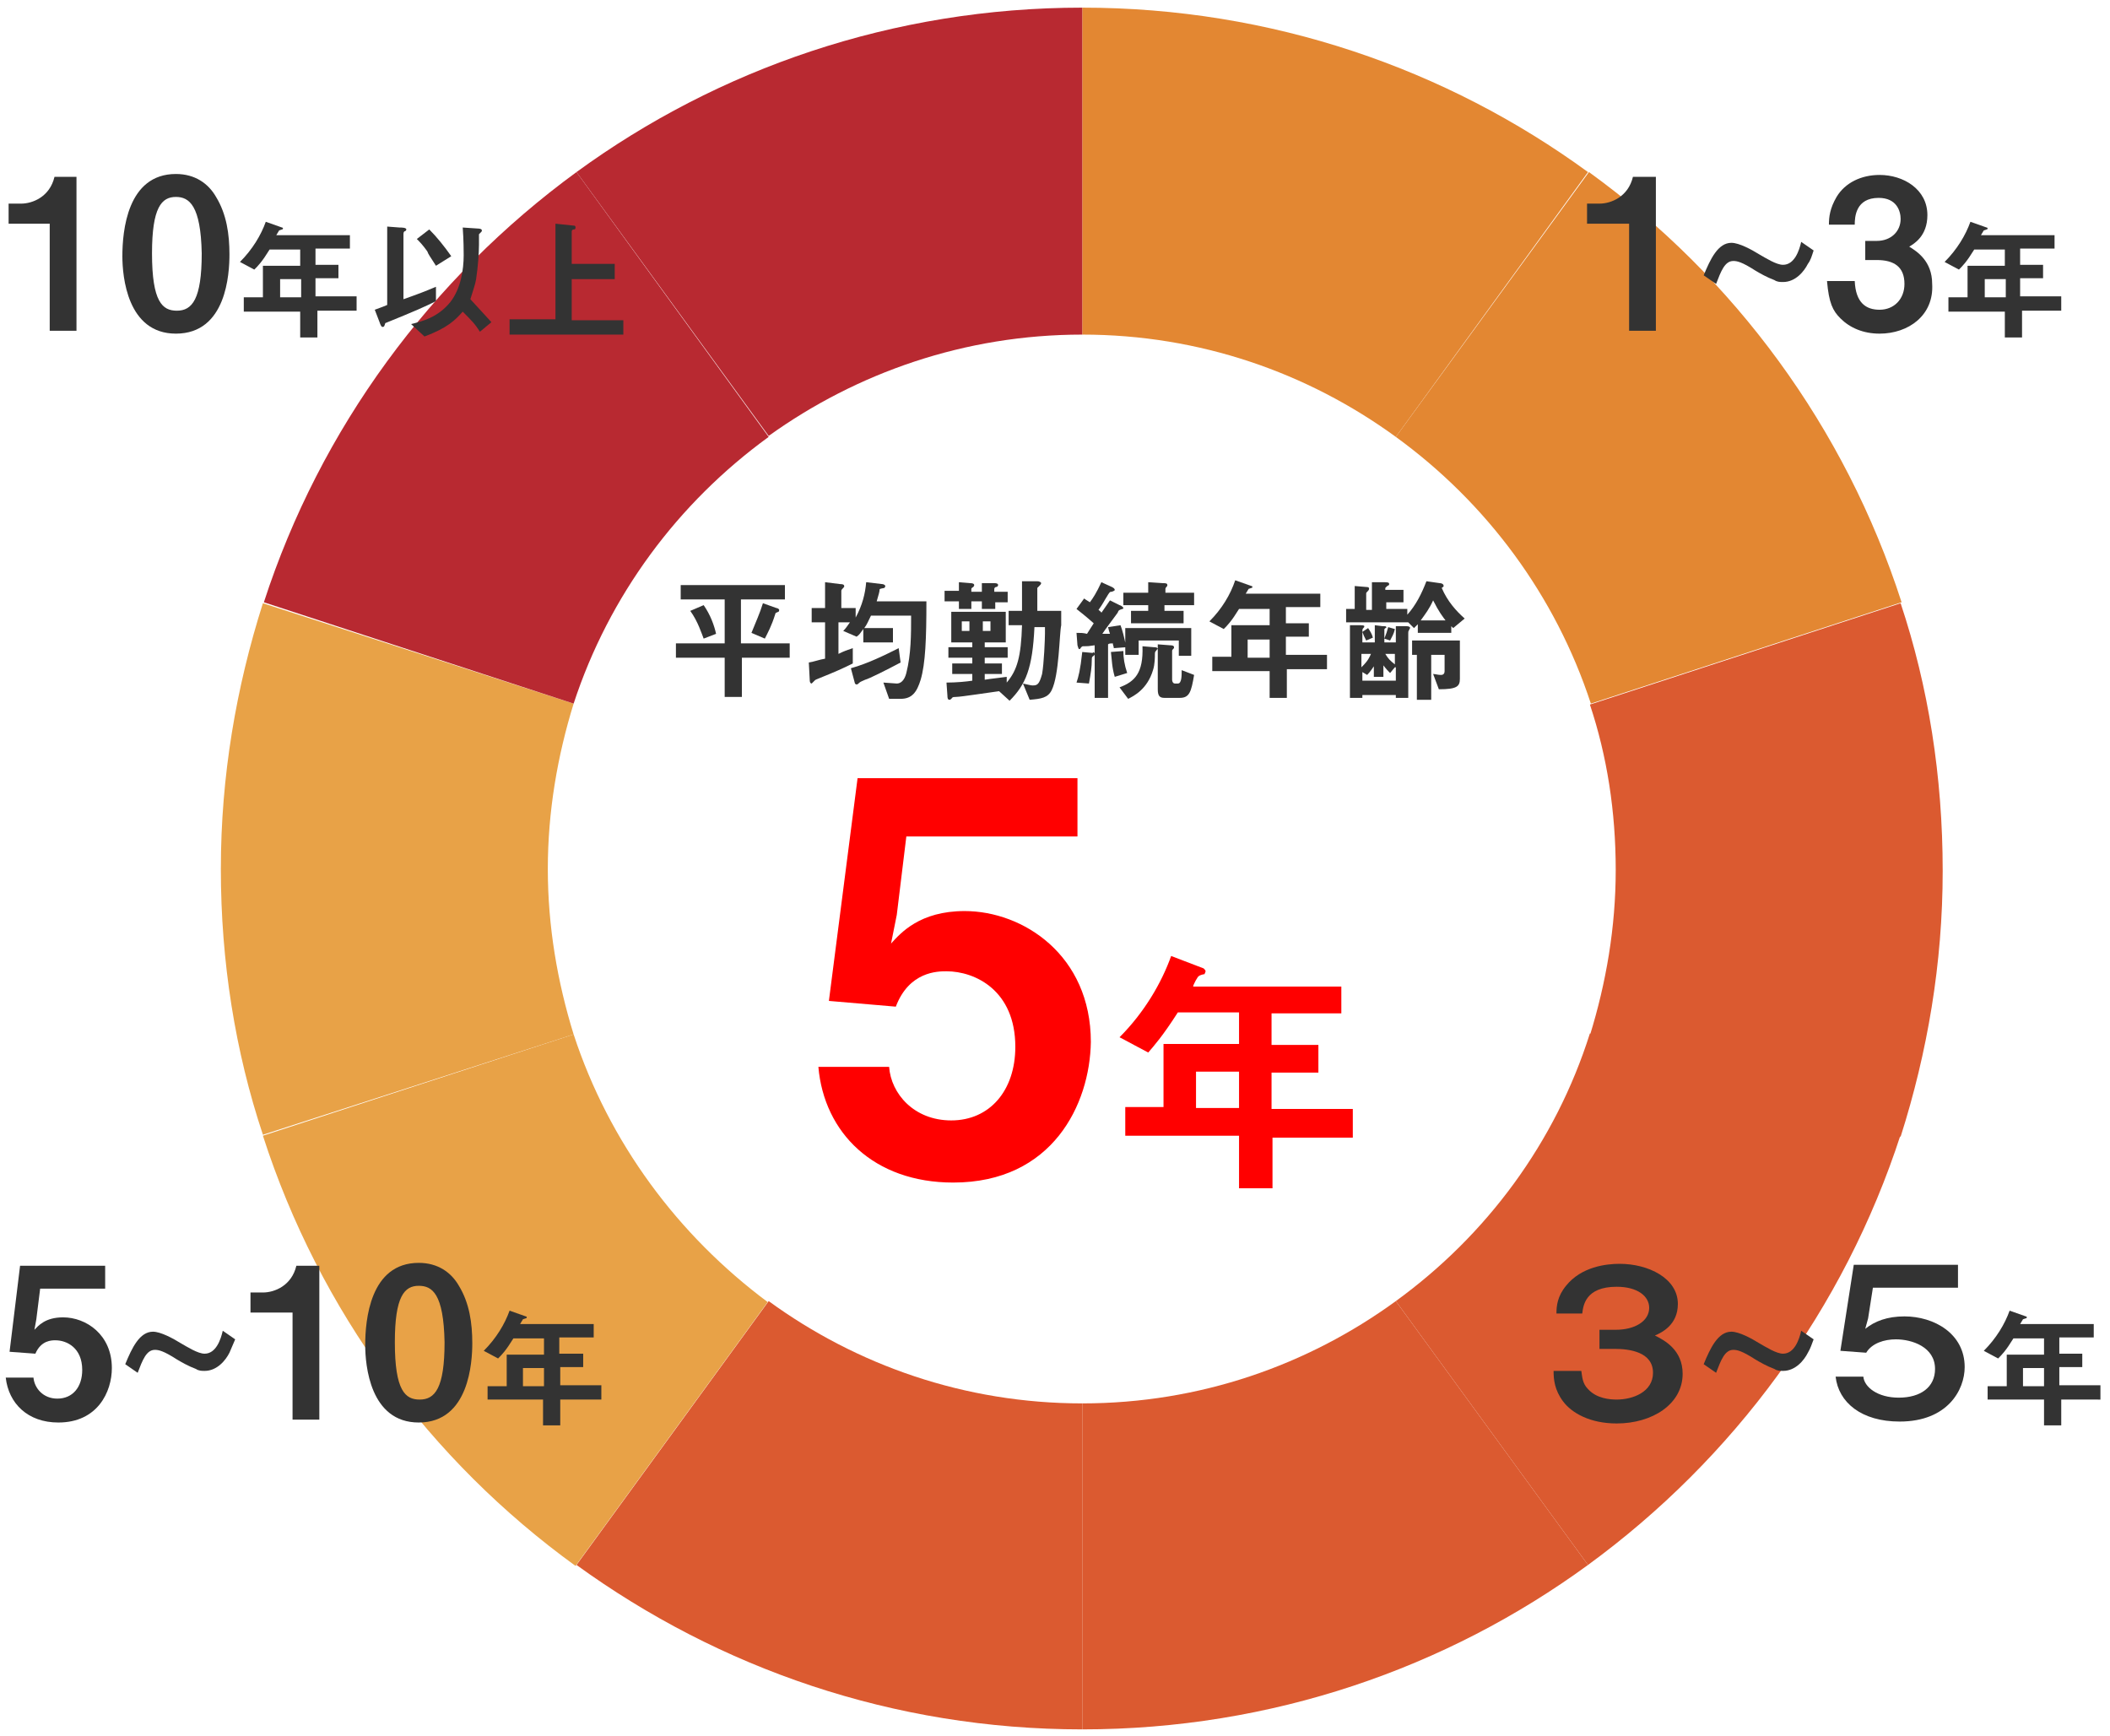 <?xml version="1.0" encoding="utf-8"?>
<!-- Generator: Adobe Illustrator 22.0.1, SVG Export Plug-In . SVG Version: 6.00 Build 0)  -->
<svg version="1.1" id="レイヤー_1" xmlns="http://www.w3.org/2000/svg" xmlns:xlink="http://www.w3.org/1999/xlink" x="0px"
	 y="0px" viewBox="0 0 220.7 181.6" style="enable-background:new 0 0 220.7 181.6;" xml:space="preserve">
<style type="text/css">
	.st0{fill:#DB5A30;}
	.st1{fill:#E38732;}
	.st2{fill:#E8A247;}
	.st3{fill:#B82931;}
	.st4{fill:#333333;}
	.st5{fill:#FF0000;}
</style>
<g>
	<path class="st0" d="M80.4,136.1l-20.1,27.6c14.9,10.8,33.1,17.2,52.9,17.2v-34.1C100.9,146.8,89.6,142.8,80.4,136.1z"/>
	<path class="st1" d="M166.4,73.6l32.5-10.6c-5.9-18.3-17.5-34-32.7-45L146,45.7C155.5,52.6,162.7,62.3,166.4,73.6z"/>
	<path class="st0" d="M113.2,146.8v34.1c19.8,0,38.1-6.4,52.9-17.2L146,136.1C136.8,142.8,125.5,146.8,113.2,146.8z"/>
	<path class="st2" d="M60,108.2l-32.5,10.6c5.9,18.3,17.5,34,32.7,45l20.1-27.6C70.9,129.2,63.7,119.5,60,108.2z"/>
	<path class="st0" d="M198.8,63.1l-32.5,10.6c1.8,5.4,2.7,11.2,2.7,17.3c0,6-1,11.8-2.7,17.3l32.5,10.6c2.8-8.8,4.4-18.1,4.4-27.8
		C203.2,81.2,201.7,71.8,198.8,63.1z"/>
	<path class="st0" d="M146,136.1l20.1,27.6c15.2-11.1,26.8-26.8,32.7-45l-32.5-10.6C162.7,119.5,155.5,129.2,146,136.1z"/>
	<path class="st2" d="M57.3,90.9c0-6,1-11.8,2.7-17.3L27.5,63.1c-2.8,8.8-4.4,18.1-4.4,27.8c0,9.7,1.5,19.1,4.4,27.8L60,108.2
		C58.3,102.7,57.3,96.9,57.3,90.9z"/>
	<path class="st1" d="M146,45.7L166.1,18C151.3,7.2,133,0.8,113.2,0.8V35C125.5,35,136.8,39,146,45.7z"/>
	<path class="st3" d="M113.2,35V0.8C93.4,0.8,75.1,7.2,60.3,18l20.1,27.6C89.6,39,100.9,35,113.2,35z"/>
	<path class="st3" d="M80.4,45.7L60.3,18c-15.2,11.1-26.8,26.8-32.7,45L60,73.6C63.7,62.3,70.9,52.6,80.4,45.7z"/>
</g>
<g>
	<path class="st4" d="M170.4,34.6V23.4H166v-2.1h1.3c1.2,0,3-0.7,3.5-2.8h2.4v16.1H170.4z"/>
	<path class="st4" d="M189.1,27.6c-0.4,0.8-1.3,1.9-2.6,1.9c-0.3,0-0.6,0-0.9-0.2c-0.8-0.3-1.5-0.7-2-1c-1.4-0.9-1.9-1-2.3-1
		c-0.9,0-1.3,1.1-1.8,2.4l-1.3-0.9c0.7-1.7,1.5-3.4,2.9-3.4c0.8,0,2.1,0.7,2.9,1.2c0.7,0.4,1.8,1.1,2.5,1.1c1.2,0,1.7-1.5,1.9-2.4
		l1.3,0.9C189.5,26.8,189.4,27.2,189.1,27.6z"/>
	<path class="st4" d="M196.6,34.9c-1.7,0-3.1-0.6-4.1-1.6c-0.8-0.8-1.2-1.6-1.4-3.9h2.9c0.1,2.3,1.2,3,2.6,3c1.5,0,2.6-1.1,2.6-2.7
		c0-1.8-1.1-2.5-2.9-2.5h-1.2v-2h1.2c1.5,0,2.5-1,2.5-2.3c0-0.8-0.4-2.2-2.3-2.2c-2.4,0-2.5,2-2.5,2.8h-2.7c0-0.8,0.1-1.7,0.8-2.9
		c0.9-1.5,2.6-2.3,4.5-2.3c2.5,0,5,1.5,5,4.2c0,2.2-1.4,3-1.9,3.3c0.8,0.5,2.4,1.5,2.4,3.9C202.3,33,199.6,34.9,196.6,34.9z"/>
	<path class="st4" d="M211.5,32.6v2.7h-1.8v-2.7h-5.9v-1.5h2v-3.3h3.9v-1.7h-3.2c-0.8,1.3-1.2,1.7-1.6,2.1l-1.5-0.8
		c1.3-1.3,2.2-2.8,2.7-4.2l1.7,0.6c0.1,0,0.1,0.1,0.1,0.1c0,0,0,0.1-0.1,0.1c0,0-0.3,0.1-0.3,0.1c0,0-0.3,0.5-0.3,0.5h7.7v1.4h-3.6
		v1.7h2.4v1.4h-2.4v1.9h4.3v1.5H211.5z M209.8,29.2h-2.2v1.9h2.2V29.2z"/>
</g>
<g>
	<path class="st4" d="M169,139.1c2,0,3.5-0.9,3.5-2.3c0-1.2-1.2-2.2-3.4-2.2c-3.3,0-3.5,2-3.6,2.8h-2.7c0-0.8,0.1-1.8,1-2.9
		c1.6-2,4.2-2.3,5.6-2.3c3,0,6.1,1.5,6.1,4.2c0,2.2-1.7,3-2.4,3.3c1,0.5,2.9,1.5,2.9,4c0,3.2-3.2,5.2-6.9,5.2
		c-2.8,0-4.7-1.1-5.6-2.3c-0.9-1.2-1-2.3-1-3.2h2.9c0.1,0.6,0.1,1.3,0.7,1.9c0.9,1,2.3,1.1,3,1.1c1.7,0,3.8-0.8,3.8-2.8
		c0-2.2-2.5-2.5-4-2.5h-1.6v-2H169z"/>
	<path class="st4" d="M189.1,141.5c-0.4,0.8-1.3,1.9-2.6,1.9c-0.3,0-0.6,0-0.9-0.2c-0.8-0.3-1.5-0.7-2-1c-1.4-0.9-1.9-1-2.3-1
		c-0.9,0-1.3,1.1-1.8,2.4l-1.3-0.9c0.7-1.7,1.5-3.4,2.9-3.4c0.8,0,2.1,0.7,2.9,1.2c0.7,0.4,1.8,1.1,2.5,1.1c1.2,0,1.7-1.5,1.9-2.4
		l1.3,0.9C189.5,140.6,189.4,141,189.1,141.5z"/>
	<path class="st4" d="M195.4,137.9l-0.3,1.1c1-0.8,2.3-1.3,4.1-1.3c3.1,0,6.3,1.8,6.3,5.3c0,2.4-1.8,5.7-6.8,5.7c-4,0-6.4-2-6.7-4.7
		h2.9c0.1,1.1,1.5,2.2,3.7,2.2c2.3,0,3.8-1.1,3.8-3c0-2.3-2.4-3.1-4.1-3.1c-1.2,0-2.5,0.4-3.1,1.4l-2.7-0.2l1.4-9h10.9v2.4h-8.9
		L195.4,137.9z"/>
	<path class="st4" d="M215.6,146.4v2.7h-1.8v-2.7h-5.9V145h2v-3.3h3.9V140h-3.2c-0.8,1.3-1.2,1.7-1.6,2.1l-1.5-0.8
		c1.3-1.3,2.2-2.8,2.7-4.2l1.7,0.6c0.1,0,0.1,0.1,0.1,0.1c0,0,0,0.1-0.1,0.1c0,0-0.3,0.1-0.3,0.1c0,0-0.3,0.5-0.3,0.5h7.7v1.4h-3.6
		v1.7h2.4v1.4h-2.4v1.9h4.3v1.5H215.6z M213.8,143.1h-2.2v1.9h2.2V143.1z"/>
</g>
<g>
	<path class="st4" d="M6.1,148.8c-3.2,0-5.2-2-5.5-4.7h2.9c0.1,1.1,1,2.2,2.5,2.2c1.6,0,2.6-1.2,2.6-3c0-2.3-1.6-3.1-2.8-3.1
		c-0.4,0-1.5,0-2.1,1.4l-2.7-0.2l1.1-9h8.9v2.4H4.2l-0.4,3.2l-0.2,1.1c0.4-0.4,1.1-1.3,3-1.3c2.4,0,5.1,1.8,5.1,5.3
		C11.7,145.6,10.2,148.8,6.1,148.8z"/>
	<path class="st4" d="M24,141.5c-0.4,0.8-1.3,1.9-2.6,1.9c-0.3,0-0.6,0-0.9-0.2c-0.8-0.3-1.5-0.7-2-1c-1.4-0.9-1.9-1-2.3-1
		c-0.9,0-1.3,1.1-1.8,2.4l-1.3-0.9c0.7-1.7,1.5-3.4,2.9-3.4c0.8,0,2.1,0.7,2.9,1.2c0.7,0.4,1.8,1.1,2.5,1.1c1.2,0,1.7-1.5,1.9-2.4
		l1.3,0.9C24.4,140.6,24.2,141,24,141.5z"/>
	<path class="st4" d="M30.6,148.5v-11.2h-4.4v-2.1h1.3c1.2,0,3-0.7,3.5-2.8h2.4v16.1H30.6z"/>
	<path class="st4" d="M43.8,148.8c-5.1,0-5.6-6-5.6-8.1c0-2.6,0.5-8.6,5.6-8.6c2,0,3.4,1,4.2,2.4c1.1,1.8,1.4,3.9,1.4,6
		C49.4,142.4,49.1,148.8,43.8,148.8z M43.8,134.5c-1.5,0-2.5,1.1-2.5,5.9c0,5.1,1.1,6,2.6,6c1.6,0,2.6-1.2,2.6-6
		C46.4,135.3,45.2,134.5,43.8,134.5z"/>
	<path class="st4" d="M58.6,146.4v2.7h-1.8v-2.7H51V145h2v-3.3h3.9V140h-3.2c-0.8,1.3-1.2,1.7-1.6,2.1l-1.5-0.8
		c1.3-1.3,2.2-2.8,2.7-4.2l1.7,0.6c0.1,0,0.1,0.1,0.1,0.1c0,0,0,0.1-0.1,0.1c0,0-0.3,0.1-0.3,0.1c0,0-0.3,0.5-0.3,0.5h7.7v1.4h-3.6
		v1.7H61v1.4h-2.4v1.9h4.3v1.5H58.6z M56.9,143.1h-2.2v1.9h2.2V143.1z"/>
</g>
<g>
	<path class="st4" d="M5.2,34.6V23.4H0.9v-2.1h1.3c1.2,0,3-0.7,3.5-2.8H8v16.1H5.2z"/>
	<path class="st4" d="M18.4,34.9c-5.1,0-5.6-6-5.6-8.1c0-2.6,0.5-8.6,5.6-8.6c2,0,3.4,1,4.2,2.4c1.1,1.8,1.4,3.9,1.4,6
		C24,28.6,23.7,34.9,18.4,34.9z M18.4,20.6c-1.5,0-2.5,1.1-2.5,5.9c0,5.1,1.1,6,2.6,6c1.6,0,2.6-1.2,2.6-6
		C21,21.5,19.8,20.6,18.4,20.6z"/>
	<path class="st4" d="M33.2,32.6v2.7h-1.8v-2.7h-5.9v-1.5h2v-3.3h3.9v-1.7h-3.2c-0.8,1.3-1.2,1.7-1.6,2.1l-1.5-0.8
		c1.3-1.3,2.2-2.8,2.7-4.2l1.7,0.6c0.1,0,0.1,0.1,0.1,0.1c0,0,0,0.1-0.1,0.1c0,0-0.3,0.1-0.3,0.1c0,0-0.3,0.5-0.3,0.5h7.7v1.4h-3.6
		v1.7h2.4v1.4h-2.4v1.9h4.3v1.5H33.2z M31.5,29.2h-2.2v1.9h2.2V29.2z"/>
	<path class="st4" d="M40.3,33.8c-0.1,0.3-0.1,0.4-0.3,0.4c-0.1,0-0.2-0.2-0.3-0.5l-0.5-1.3c0.5-0.2,0.6-0.2,1.3-0.5v-8.2l1.3,0.1
		c0.2,0,0.7,0,0.7,0.2c0,0.1-0.1,0.2-0.2,0.2c-0.1,0.1-0.1,0.2-0.1,0.3v6.8c1.7-0.6,2.2-0.8,3.4-1.3v1.5
		C44.4,32.1,43.5,32.5,40.3,33.8z M50.2,34.7c-0.5-0.8-0.9-1.2-1.8-2.1c-0.8,0.9-1.6,1.7-4,2.6L43,33.9c1.2-0.3,2.8-0.7,4.1-2.3
		c1.1-1.4,1.4-3.4,1.4-4.9c0-0.3,0-1.6-0.1-2.9l1.5,0.1c0.4,0,0.5,0.1,0.5,0.2c0,0.1,0,0.1-0.1,0.2c-0.1,0.1-0.2,0.2-0.2,0.2
		c0,0.2,0,0.9,0,1.1c0,0.8-0.1,2.3-0.3,3.6c-0.1,0.6-0.3,1.1-0.6,2.1c0.9,1,1.4,1.5,2.2,2.4L50.2,34.7z M45.6,27.8
		c-0.7-1.1-0.8-1.2-0.9-1.5c-0.5-0.7-0.8-1-1.1-1.3l1.3-1c0.8,0.8,1.6,1.8,2.3,2.8L45.6,27.8z"/>
	<path class="st4" d="M53.3,34.9v-1.5h4.8v-10l1.9,0.2c0.1,0,0.2,0,0.2,0.2s-0.1,0.2-0.2,0.2c-0.1,0-0.2,0.1-0.2,0.2v3.4h4.5v1.6
		h-4.5v4.3h5.4v1.5H53.3z"/>
</g>
<g>
	<path class="st5" d="M99.7,123.7c-8.3,0-13.5-5.2-14.1-12.1H93c0.2,2.8,2.6,5.6,6.5,5.6c4,0,6.7-3.1,6.7-7.7c0-5.9-4.2-7.9-7.2-7.9
		c-0.9,0-3.9,0-5.3,3.7l-7-0.6l3-23.3h23v6.1H94.8l-1,8.2l-0.6,3c1-1.1,3-3.4,7.7-3.4c6.1,0,13.2,4.6,13.2,13.7
		C114,115.5,110.1,123.7,99.7,123.7z"/>
	<path class="st5" d="M133.1,118.8v5.5h-3.5v-5.5h-11.9v-3h4v-6.6h7.9v-3.3h-6.4c-1.6,2.5-2.5,3.5-3.1,4.2l-3-1.6
		c2.6-2.6,4.4-5.7,5.4-8.5l3.4,1.3c0.1,0.1,0.2,0.2,0.2,0.3s-0.1,0.2-0.1,0.3c-0.1,0-0.5,0.1-0.6,0.2c-0.1,0-0.6,0.9-0.6,1.1h15.5
		v2.8H133v3.3h4.9v2.9H133v3.8h8.5v3H133.1z M129.6,112.1h-4.5v3.8h4.5V112.1z"/>
</g>
<g>
	<g>
		<path class="st4" d="M77.6,68.8v4.1h-1.8v-4.1h-5.1v-1.5h5.1v-4.6h-4.6v-1.5h10.9v1.5h-4.6v4.6h5.1v1.5H77.6z M73.6,66.8
			c-0.2-0.5-0.6-1.8-1.4-2.9l1.4-0.6c0.7,1,1.1,2.1,1.3,3L73.6,66.8z M81.4,64c-0.2,0.1-0.3,0.1-0.3,0.2c-0.4,1.3-0.8,2-1.1,2.6
			l-1.4-0.6c0.4-1,0.9-2.1,1.2-3.1l1.4,0.5c0.1,0,0.3,0.1,0.3,0.2C81.5,64,81.4,64,81.4,64z"/>
		<path class="st4" d="M96.3,71.1c-0.4,1.3-0.9,2-2.1,2H93l-0.6-1.7c0.2,0,1.2,0.1,1.4,0.1c0.4,0,0.8-0.3,1-1.1c0.5-2,0.5-4,0.5-6
			h-4.2c-0.3,0.6-0.4,0.9-0.7,1.3h3v1.5h-3.1v-1.4c-0.3,0.4-0.4,0.6-0.7,0.8L88.2,66c0.3-0.3,0.4-0.5,0.7-0.9h-1.2v3.3
			c0.6-0.3,0.9-0.4,1.5-0.6v1.6c-1,0.5-1.9,0.9-3.4,1.5c-0.5,0.2-0.5,0.2-0.6,0.3c-0.1,0.1-0.3,0.3-0.3,0.3c-0.1,0-0.2-0.1-0.2-0.3
			l-0.1-1.9c0.6-0.1,1.1-0.3,1.7-0.4v-3.8h-1.4v-1.5h1.4v-2.7l1.6,0.2c0.1,0,0.4,0,0.4,0.2c0,0.1,0,0.1-0.1,0.2
			c-0.1,0.1-0.2,0.2-0.2,0.3v1.8h1.5v1c0.7-1.3,1-2.5,1.1-3.7l1.7,0.2c0.1,0,0.3,0.1,0.3,0.2c0,0.1-0.1,0.2-0.1,0.2
			C92,61.6,92,61.6,92,61.7c0,0.2-0.1,0.5-0.3,1.2h5.2C96.9,66.8,96.8,69.4,96.3,71.1z M90.5,71.1c-0.2,0.1-0.5,0.2-0.6,0.3
			c-0.1,0.1-0.2,0.2-0.3,0.2c-0.1,0-0.2-0.1-0.2-0.2L89,69.9c1.8-0.5,3.6-1.4,5-2.1l0.2,1.5C92.7,70.1,90.9,71,90.5,71.1z"/>
		<path class="st4" d="M110,72.2c-0.4,0.8-1.1,0.9-2.3,1l-0.7-1.7c0.5,0.1,0.8,0.2,1,0.2c0.5,0,0.7-0.1,1-1.2
			c0.2-1.1,0.3-3.7,0.3-4.2c0-0.3,0-0.5,0-0.7h-1.1c-0.2,4.3-0.9,6-2.6,7.7l-1.1-1c-0.8,0.1-4,0.6-4.5,0.6c-0.1,0-0.4,0-0.4,0.1
			c-0.2,0.2-0.2,0.2-0.3,0.2c-0.2,0-0.2-0.3-0.2-0.4l-0.1-1.4c1,0,2.1-0.1,2.7-0.2v-0.7h-2.1v-1.1h2.1v-0.6h-2.5v-1.1h2.5v-0.5h-2.2
			v-3.2h5.7v3.2h-2.2v0.5h2.4v1.1h-2.4v0.6h1.8v1.1h-1.8v0.6c0.6-0.1,1.6-0.2,2.3-0.3l0,0.6c1.1-1.3,1.5-2.7,1.6-6h-1.4v-1.5h1.4
			c0-1.3,0-1.7,0-3.1l1.6,0c0.2,0,0.4,0.1,0.4,0.2c0,0.1-0.1,0.2-0.2,0.3c-0.2,0.2-0.2,0.2-0.2,0.2c0,0,0,2.2,0,2.4h2.5
			c0,0.4,0,0.7,0,1.5C110.8,66.3,110.8,70.6,110,72.2z M104.1,62.9v0.8h-1.4v-0.8h-1.1v0.8h-1.3v-0.8h-1.5v-1.1h1.5v-0.9l1.2,0.1
			c0.3,0,0.4,0.1,0.4,0.2c0,0,0,0.1-0.1,0.2c0,0-0.2,0.1-0.2,0.2v0.3h1.1v-0.9l1.3,0c0.1,0,0.4,0,0.4,0.2c0,0.1-0.1,0.2-0.2,0.2
			c-0.1,0-0.2,0.1-0.2,0.2v0.3h1.4v1.1H104.1z M101.4,65h-0.8V66h0.8V65z M103.6,65h-0.8V66h0.8V65z"/>
		<path class="st4" d="M114.5,68.4c0,0.1,0,0.1-0.1,0.2c-0.2,0.1-0.2,0.2-0.2,0.4c0,0.8-0.1,1.4-0.3,2.5l-1.3-0.1
			c0.2-0.6,0.4-1.3,0.6-3.2l1.1,0.1C114.3,68.2,114.5,68.2,114.5,68.4z M116.5,67.8c0-0.2-0.1-0.3-0.1-0.5c-0.2,0-0.4,0-0.5,0.1V73
			h-1.4v-5.5c-0.7,0.1-0.7,0.1-1.1,0.1c-0.2,0-0.2,0-0.3,0.1c-0.1,0.1-0.1,0.2-0.2,0.2c-0.1,0-0.1-0.1-0.2-0.4l-0.1-1.3
			c0.4,0,0.7,0,1.1,0.1c0.2-0.3,0.3-0.5,0.7-1.1c-0.9-0.8-1.3-1.1-1.8-1.5l0.8-1.1c0.1,0.1,0.3,0.2,0.6,0.4c0.3-0.4,0.7-1,1.2-2.1
			l1.1,0.5c0.2,0.1,0.3,0.2,0.3,0.3c0,0.1-0.1,0.1-0.3,0.2c-0.2,0-0.2,0-0.4,0.3c-0.5,0.8-0.5,0.9-1,1.6c0,0,0.3,0.2,0.3,0.3
			c0.3-0.4,0.4-0.6,0.9-1.3l1,0.5c0.1,0,0.4,0.2,0.4,0.3c0,0.1-0.1,0.1-0.1,0.1c-0.3,0.1-0.4,0.1-0.5,0.4c-0.8,1.1-1.2,1.6-1.6,2.2
			h0.8c-0.1-0.3-0.1-0.3-0.2-0.7l1.3-0.2c0.2,0.5,0.4,1.3,0.6,2.3L116.5,67.8z M116.6,70.8c-0.3-1-0.3-1.8-0.4-2.6l1.3-0.1
			c0,0.7,0.1,1.4,0.4,2.3L116.6,70.8z M120.9,68.1c-0.1,0.1-0.1,0.2-0.1,0.3c0,0.3,0,1.1-0.2,1.7c-0.6,2-2,2.7-2.6,3l-0.9-1.2
			c1.6-0.6,2.5-1.5,2.4-4.3l1.2,0.1c0.1,0,0.4,0,0.4,0.2C121,67.9,121,68,120.9,68.1z M121.8,63.3v0.6h2v1.3h-5.5v-1.3h1.8v-0.6
			h-2.6V62h2.6v-1.1l1.5,0.1c0.3,0,0.5,0,0.5,0.2c0,0.1,0,0.1-0.1,0.2c-0.1,0.1-0.1,0.2-0.1,0.2V62h3v1.3H121.8z M123.3,68.6V67
			h-4.2v1.5h-1.4v-2.8h6.9v2.9H123.3z M123.4,73h-1.6c-0.5,0-0.7-0.2-0.7-0.9v-4.7l1.3,0.1c0.1,0,0.4,0,0.4,0.2c0,0.1,0,0.1-0.1,0.2
			c-0.1,0.1-0.1,0.1-0.1,0.3v2.9c0,0.2,0.1,0.4,0.3,0.4h0.3c0.4,0,0.4-0.8,0.4-1.4l1.3,0.5C124.6,72.4,124.4,73,123.4,73z"/>
		<path class="st4" d="M134.6,70.3V73h-1.8v-2.8h-6v-1.5h2v-3.3h4v-1.7h-3.2c-0.8,1.3-1.2,1.7-1.6,2.1l-1.5-0.8
			c1.3-1.3,2.2-2.8,2.7-4.3l1.7,0.6c0.1,0,0.1,0.1,0.1,0.1s0,0.1-0.1,0.1c0,0-0.3,0.1-0.3,0.1c0,0-0.3,0.5-0.3,0.5h7.8v1.4h-3.6v1.7
			h2.4v1.4h-2.4v1.9h4.3v1.5H134.6z M132.8,66.9h-2.3v1.9h2.3V66.9z"/>
		<path class="st4" d="M152,65.7c-0.1-0.1-0.1-0.1-0.2-0.2v0.7h-3.5v-0.9c-0.1,0.1-0.2,0.2-0.4,0.4l-0.6-0.6h-6.5v-1.4h0.9v-2.4
			l1.2,0.1c0.3,0,0.3,0.1,0.3,0.2c0,0.1-0.1,0.2-0.1,0.2c-0.2,0.2-0.2,0.2-0.2,0.3v1.7h0.6v-2.9l1.3,0c0.5,0,0.5,0.1,0.5,0.2
			c0,0.1,0,0.1-0.2,0.2c-0.1,0.1-0.2,0.2-0.2,0.2v0.2h1.9V63H145v0.7h2.2v0.6c0.9-1,1.5-2.2,2-3.5l1.4,0.2c0.2,0,0.4,0.1,0.4,0.3
			c0,0.1-0.1,0.1-0.2,0.2c0.6,1.4,1.5,2.4,2.4,3.2L152,65.7z M147.4,65.9c-0.1,0.1-0.1,0.2-0.1,0.3v6.8h-1.3v-0.3h-3.5V73h-1.3v-7.6
			l1.1,0c0.1,0,0.4,0,0.4,0.1c0,0.1,0,0.1-0.1,0.2c-0.1,0.1-0.1,0.2-0.1,0.3v1.2h1.3v-1.8l0.8,0.1c0.3,0,0.4,0,0.4,0.1
			c0,0.1,0,0.1-0.1,0.1c-0.1,0.1-0.1,0.1-0.1,0.2v1.3h1.2v-1.7l1.1,0c0.3,0,0.4,0.1,0.4,0.2C147.4,65.8,147.4,65.9,147.4,65.9z
			 M142.4,68.4v1.4c0.4-0.4,0.7-0.7,1-1.4H142.4z M145.9,69.8l-0.5,0.6c-0.2-0.2-0.4-0.4-0.7-0.8v1.2h-1v-1.1
			c-0.4,0.6-0.6,0.8-0.7,0.9l-0.5-0.3v0.9h3.5V69.8z M142.9,67c-0.2-0.4-0.3-0.6-0.4-0.9l0.6-0.4c0.2,0.3,0.4,0.6,0.5,1L142.9,67z
			 M145.4,67l-0.6-0.2c0.2-0.5,0.3-0.8,0.4-1.2l0.7,0.2C145.8,66.3,145.6,66.6,145.4,67z M145.9,68.4h-1c0.3,0.5,0.5,0.7,1,1.1V68.4
			z M150.5,72.1l-0.6-1.6c0.2,0,0.5,0.1,0.8,0.1c0.1,0,0.4,0,0.4-0.4v-1.7h-1.4v4.7h-1.5v-4.7h-0.5V67h5v4
			C152.7,71.8,152.4,72.1,150.5,72.1z M149.9,62.8c-0.4,0.9-0.8,1.4-1.3,2.1h2.6C150.9,64.5,150.5,64,149.9,62.8z"/>
	</g>
</g>
</svg>
